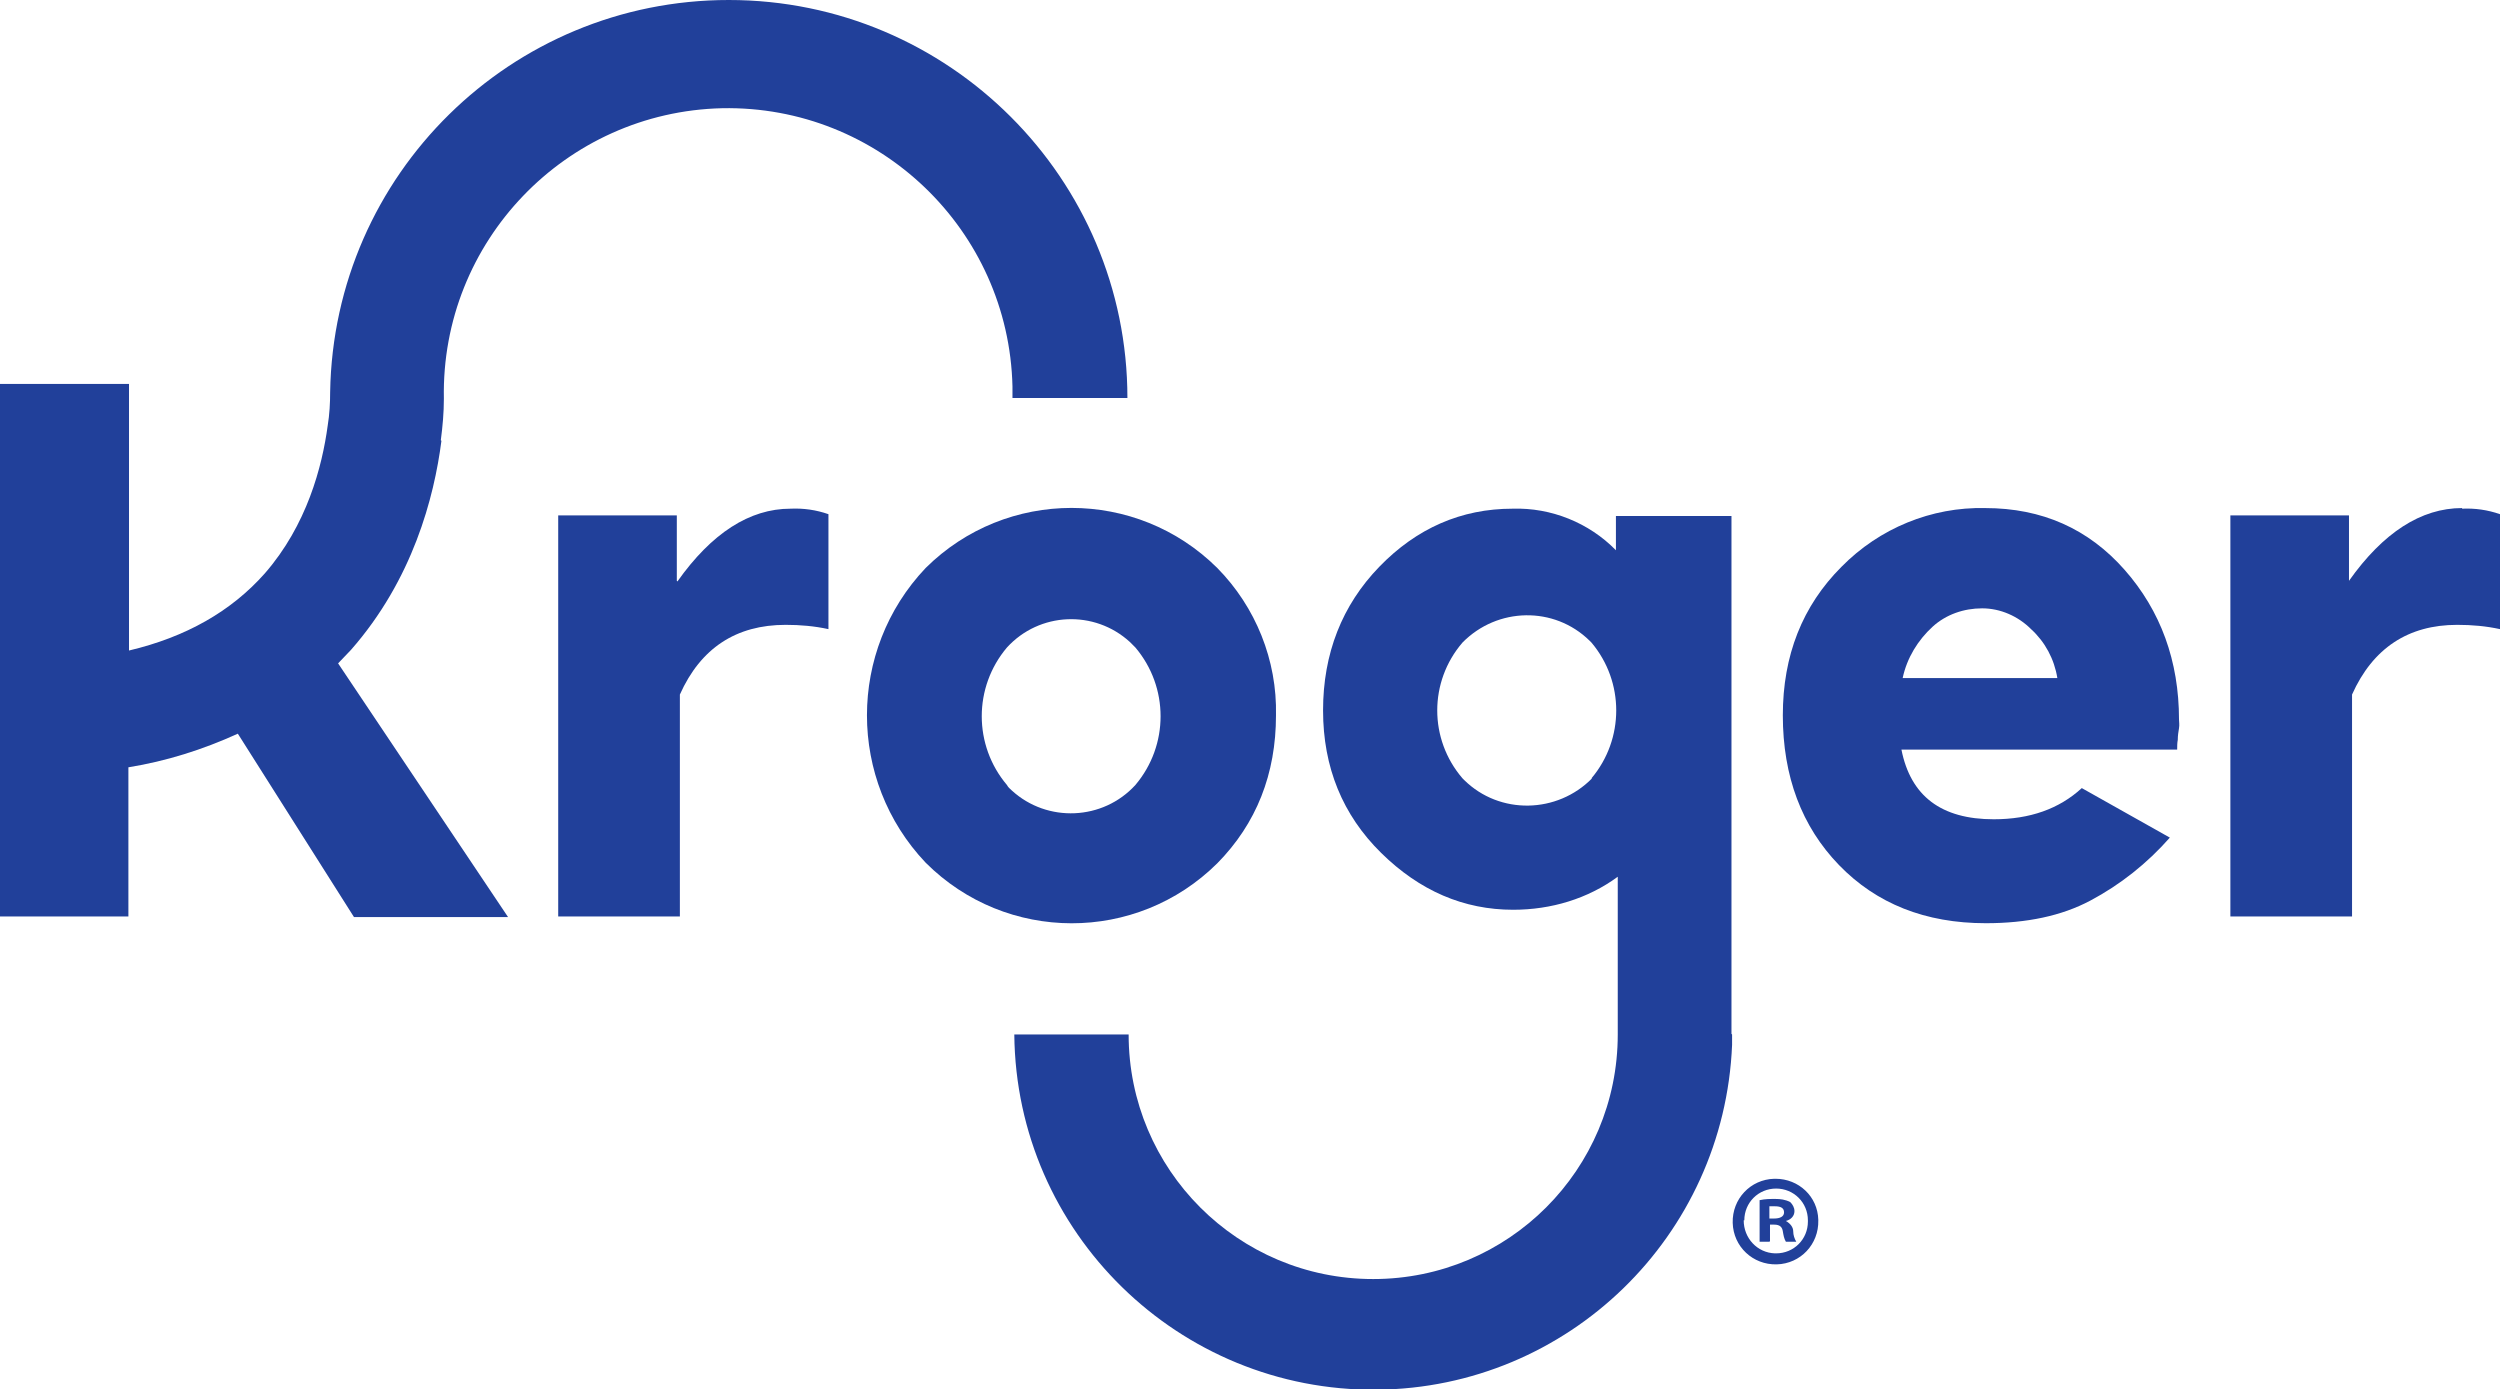 <?xml version="1.0" encoding="UTF-8"?>
<svg xmlns="http://www.w3.org/2000/svg" id="Layer_1" version="1.1" viewBox="0 0 408.9 227.2">
  <defs>
    <style>
      .st0 {
        fill: #21409a;
      }
    </style>
  </defs>
  <path class="st0" d="M110.7,95v-10.7h-19.4v65.6h19.9v-36.3c3.4-7.6,9.2-11.4,17.3-11.4,2.4,0,4.7.2,7,.7v-18.8c-2-.7-4.1-1-6.2-.9-6.7,0-12.9,4-18.5,11.9"></path>
  <path class="st0" d="M164.7,128.4c-5.5-6.5-5.5-16,0-22.5,5.3-5.8,14.3-6.2,20.1-.9,0,0,0,0,0,0,.3.3.6.6.9.9,5.5,6.5,5.5,16,0,22.5-5.3,5.8-14.4,6.2-20.2.9,0,0,0,0,0,0-.3-.3-.6-.5-.8-.9M199.1,141.2c6.4-6.5,9.6-14.6,9.6-24.2.2-9-3.3-17.7-9.6-24.1-13.2-13.1-34.5-13.1-47.7,0-12.8,13.5-12.8,34.7,0,48.2,13.2,13.2,34.5,13.2,47.7.1"></path>
  <path class="st0" d="M311.2,110.9c.7-3.3,2.5-6.2,4.9-8.4,2.2-2,5.1-3,8.1-3,3,0,5.9,1.3,8,3.4,2.3,2.1,3.8,4.9,4.3,8h-25.3ZM324.7,83.1c-8.8-.2-17.3,3.3-23.5,9.6-6.4,6.4-9.6,14.5-9.6,24.3,0,10,3.1,18.2,9.2,24.5s14.1,9.5,24,9.5c6.7,0,12.4-1.2,17.1-3.7,4.9-2.6,9.3-6.1,13-10.3l-14.4-8.1c-3.7,3.4-8.5,5.1-14.4,5.1-8.6,0-13.6-3.8-15.1-11.4h45.1c0-.5,0-1.1.1-1.6,0-.7.1-1.3.2-1.9s0-1,0-1.4c0-9.6-3-17.8-8.9-24.5-5.9-6.7-13.5-10.1-22.8-10.1"></path>
  <path class="st0" d="M402.7,83.1c-6.7,0-12.9,4-18.5,11.9v-10.7h-19.4v65.6h19.9v-36.3c3.4-7.6,9.2-11.4,17.2-11.4,2.4,0,4.7.2,7,.7v-18.8c-2-.7-4.1-1-6.2-.9"></path>
  <path class="st0" d="M72.1,72c.3-2.3.5-4.5.5-6.8h0c-.5-25.7,19.9-46.9,45.5-47.5,25.7-.5,46.9,19.9,47.5,45.5h0v1.9h18.8C184.4,29.2,155.2,0,119.2,0,83.6,0,54.6,28.5,54,64.1h0c0,1.8-.1,3.7-.4,5.5-.9,6.7-3.4,16.3-10.3,24.2-5.5,6.2-12.9,10.4-22.2,12.6v-43.6H0v87.1h21v-24.4c6.2-1,12.2-2.9,17.9-5.5l19,30h25.2l-27.8-41.5c.7-.7,1.4-1.5,2.1-2.2,10.1-11.5,13.6-24.9,14.8-34.2"></path>
  <path class="st0" d="M260.4,127.3c-5.7,5.8-15.1,6-20.9.3l-.3-.3c-5.5-6.4-5.5-15.8,0-22.2,5.7-5.8,15-6,20.8-.3l.3.3c5.4,6.4,5.4,15.8,0,22.2M283.2,169.1v-84.7h-18.9v5.6c-4.4-4.5-10.6-7-16.9-6.8-8.4,0-15.7,3.2-21.8,9.5s-9.2,14.2-9.2,23.5c0,9.3,3.2,17.1,9.5,23.3,6.3,6.2,13.5,9.3,21.6,9.3,6.2,0,12.2-1.8,17.1-5.4v25.8h0c0,22.1-17.9,40-40,40s-40-17.9-40-40h-18.7c.3,32.4,26.9,58.4,59.3,58.1,31.3-.3,56.8-25.1,58.1-56.4h0v-1.7h0Z"></path>
  <path class="st0" d="M289.4,199.3h.8c.9,0,1.6-.3,1.6-1s-.5-1-1.5-1c-.3,0-.6,0-.9,0v1.9ZM289.4,203.1h-1.6v-6.8c.9-.2,1.7-.2,2.6-.2.8,0,1.6.1,2.4.5.4.4.7.9.7,1.5,0,.8-.6,1.4-1.4,1.6h0c.7.4,1.2,1,1.2,1.7,0,.6.2,1.2.5,1.7h-1.7c-.3-.5-.4-1.1-.5-1.7-.1-.7-.5-1.1-1.4-1.1h-.7v2.7ZM285.2,199.6c0,2.9,2.2,5.3,5.1,5.4,0,0,0,0,0,0h.2c2.9,0,5.2-2.3,5.2-5.2h0v-.2c0-2.9-2.3-5.2-5.2-5.2s-5.2,2.3-5.2,5.2h0M297.4,199.6c.1,3.9-2.9,7.1-6.8,7.2-3.9.1-7.1-2.9-7.2-6.8-.1-3.9,2.9-7.1,6.8-7.2h.2c3.8,0,6.9,2.9,7,6.7h0"></path>
</svg>
